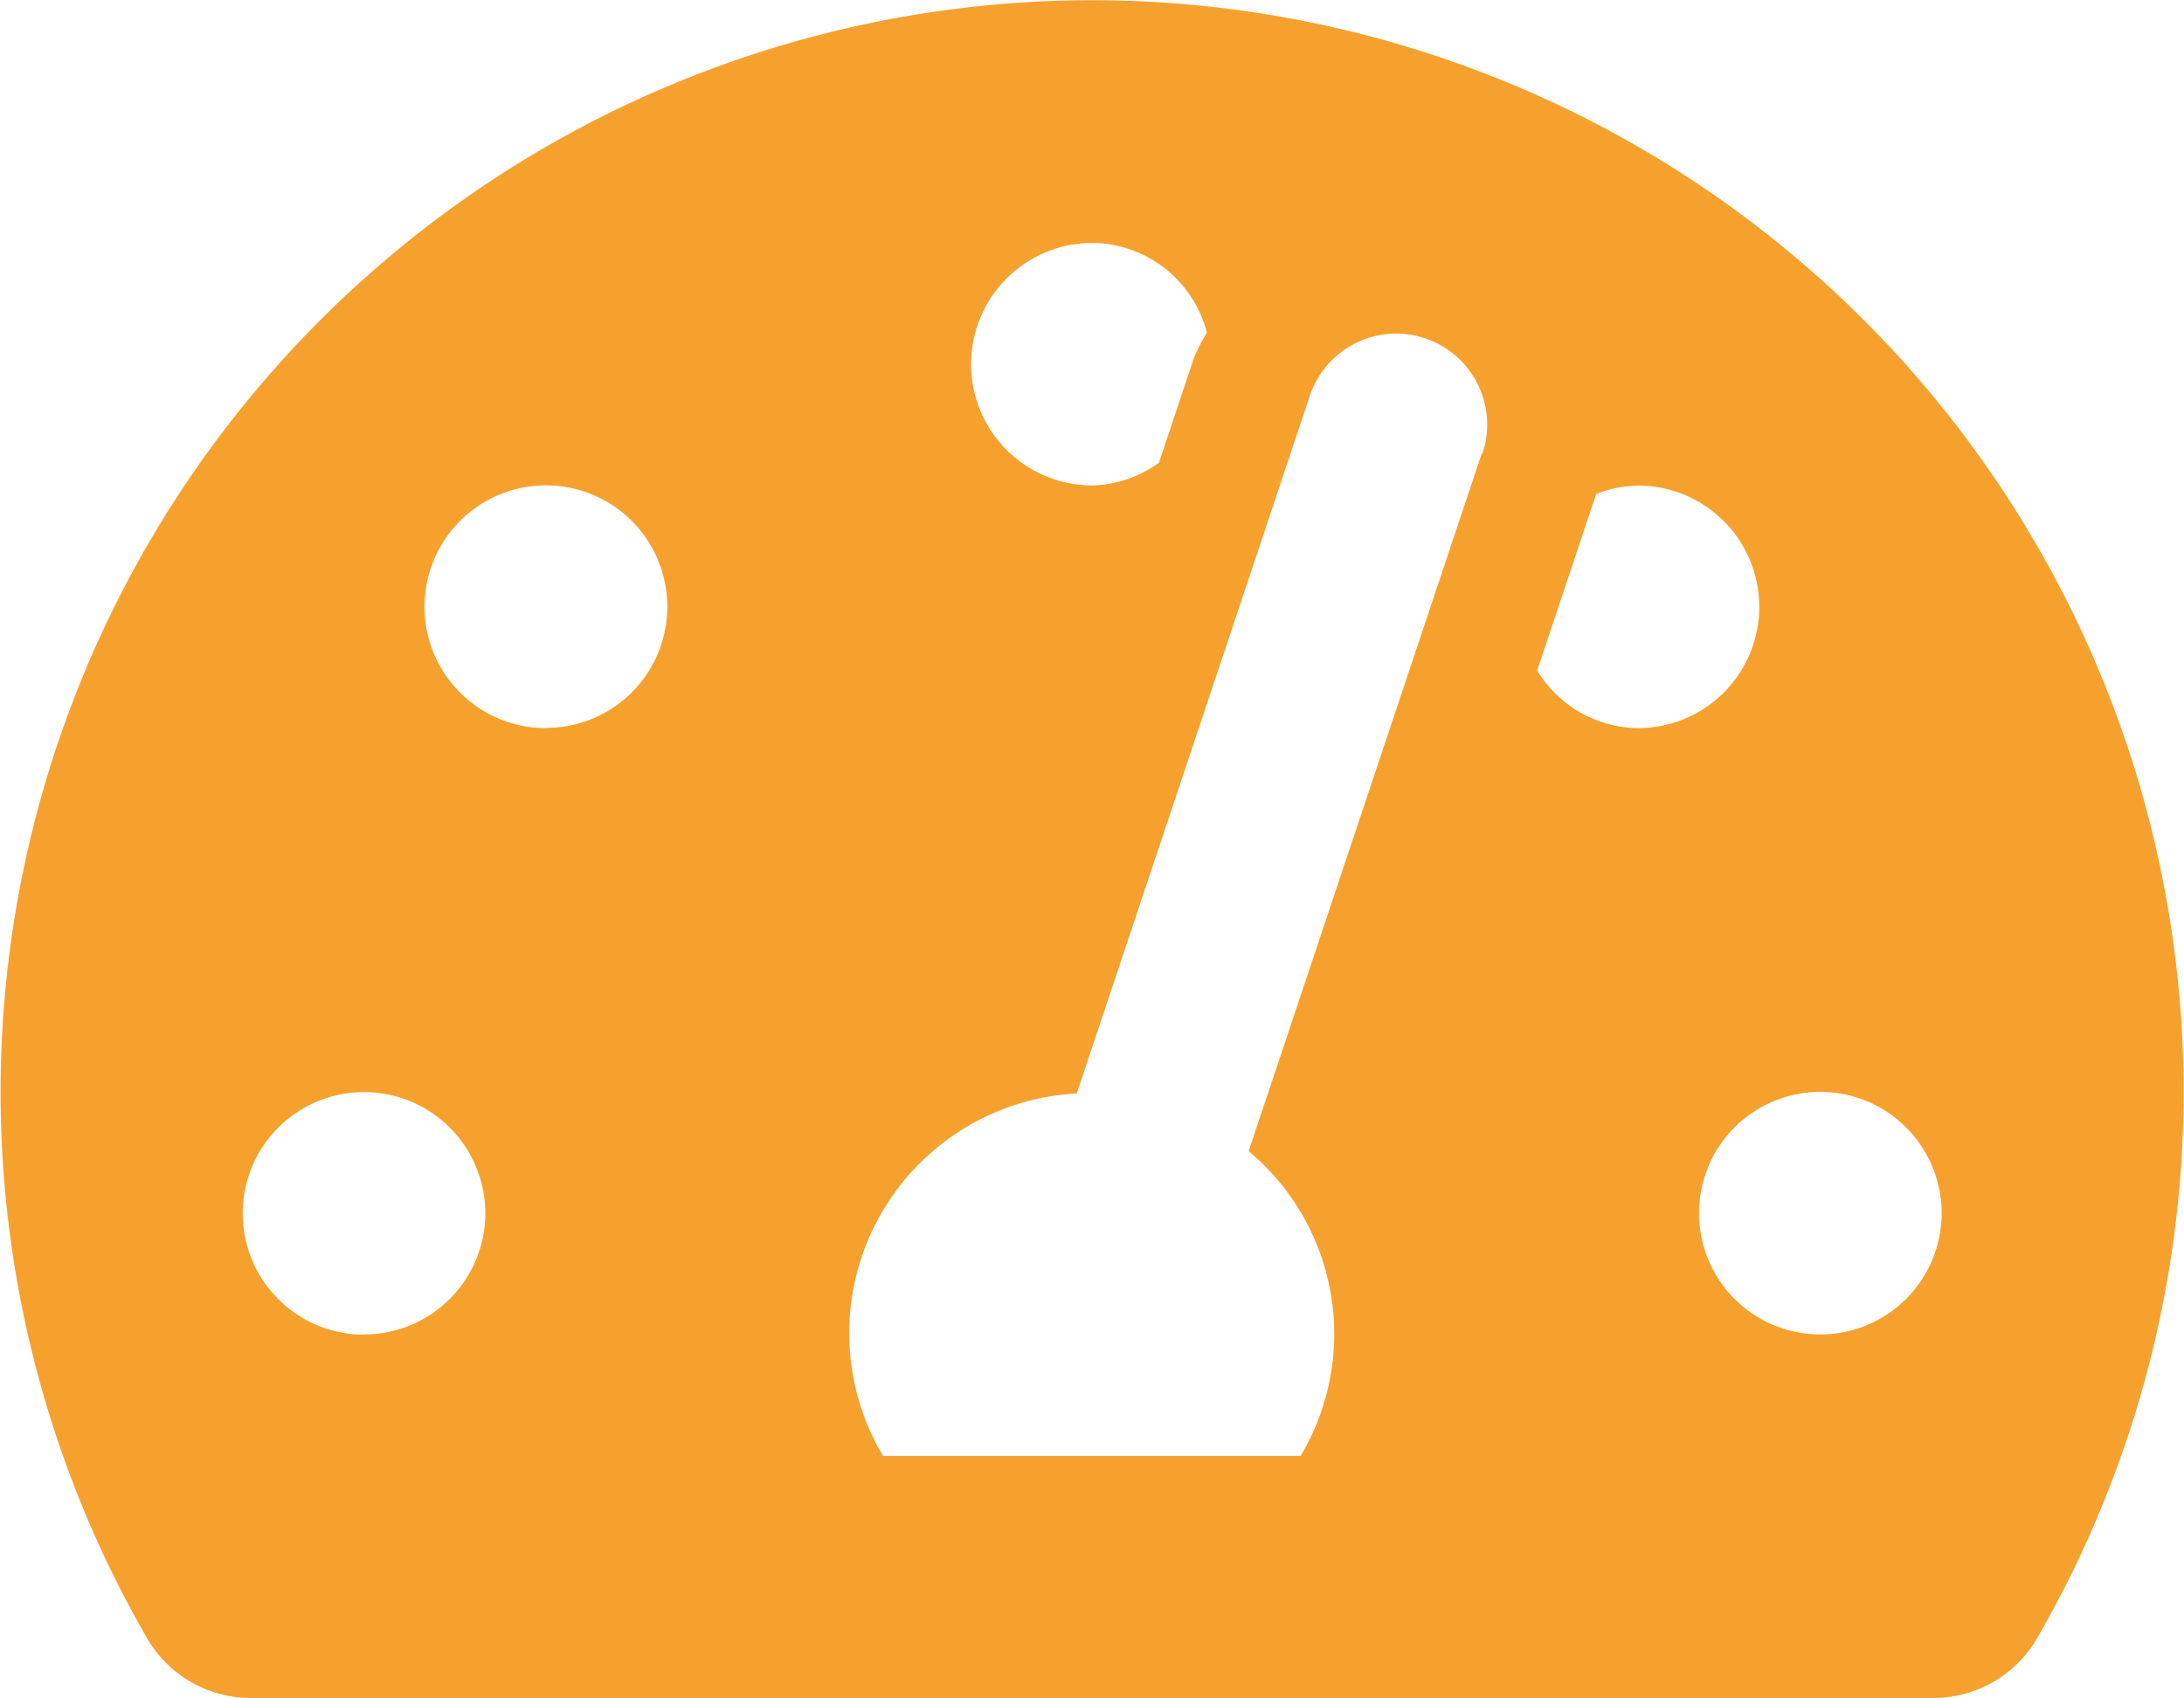 <svg id="Ebene_1" data-name="Ebene 1" xmlns="http://www.w3.org/2000/svg" viewBox="0 0 196.79 153.06"><defs><style>.cls-1{fill:#f6a12e;}</style></defs><path class="cls-1" d="M99.38,5a98.39,98.39,0,0,0-85,147.87A10.81,10.81,0,0,0,23.7,158H175.05a10.8,10.8,0,0,0,9.37-5.19A98.39,98.39,0,0,0,99.38,5Zm0,21.87a10.78,10.78,0,0,1,10.35,8.08,18.12,18.12,0,0,0-1.17,2.28l-3.15,9.45a10.69,10.69,0,0,1-6,2.05,10.93,10.93,0,1,1,0-21.86Zm-65.6,98.39a10.93,10.93,0,1,1,10.93-10.93A10.93,10.93,0,0,1,33.78,125.24Zm16.4-54.66A10.94,10.94,0,1,1,61.11,59.65,10.93,10.93,0,0,1,50.18,70.58Zm84.31-24.74-21,62.86a21.46,21.46,0,0,1,4.68,27.47H80.54A21.64,21.64,0,0,1,98,103.52l21-62.87a8.2,8.2,0,0,1,15.56,5.19Zm5,19.54,5.31-15.9a10.73,10.73,0,0,1,3.77-.76,10.93,10.93,0,1,1,0,21.86,10.76,10.76,0,0,1-9.08-5.2ZM165,125.24a10.93,10.93,0,1,1,10.93-10.93A10.93,10.93,0,0,1,165,125.24Z" transform="translate(-0.98 -4.98)"/></svg>